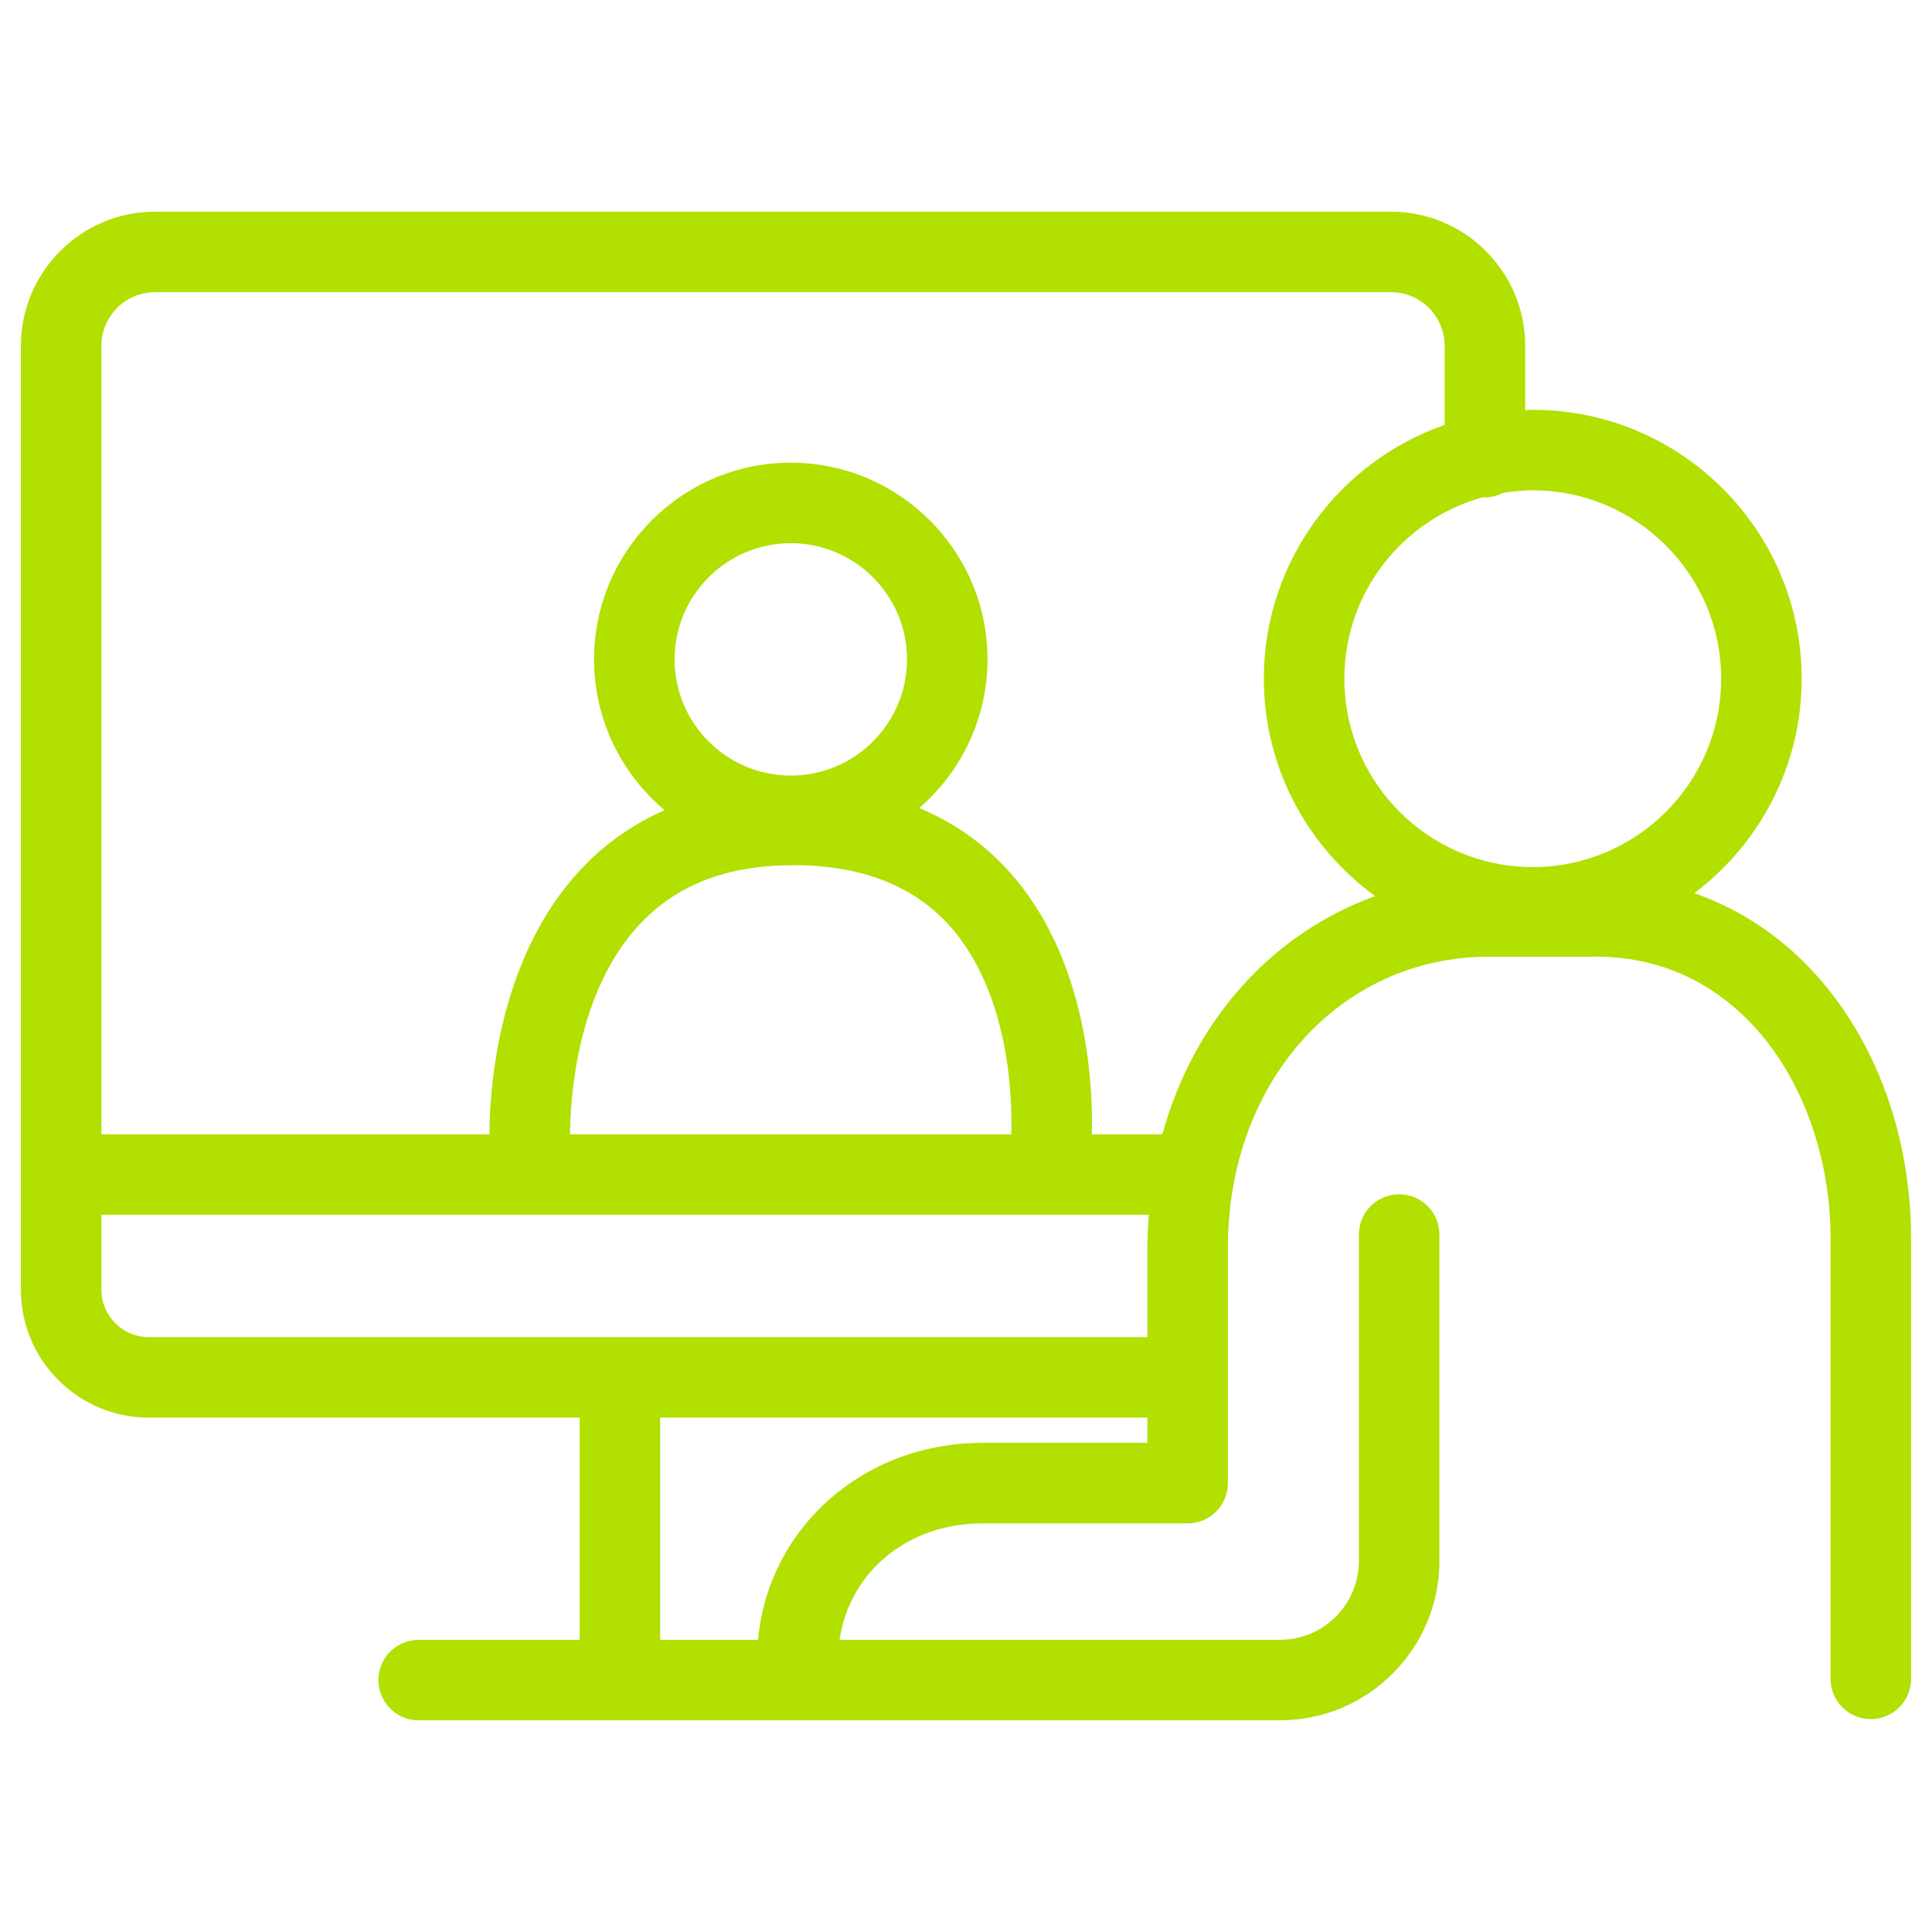 <?xml version="1.0" encoding="UTF-8"?><svg id="Layer_1" xmlns="http://www.w3.org/2000/svg" viewBox="0 0 72 72"><defs><style>.cls-1{fill:#b1e001;stroke-width:0px;}</style></defs><path class="cls-1" d="M67.201,35.829c-1.179-1.163-2.551-2.014-4.058-2.544,2.424-1.831,4-4.727,4-7.992,0-5.525-4.496-10.021-10.021-10.021-.096,0-.188.012-.283.014v-2.397c0-2.757-2.243-5-5-5H5.779c-2.757,0-5,2.243-5,5v35.177c0,2.627,2.138,4.765,4.765,4.765h16.059v8.28h-6c-.829,0-1.5.672-1.5,1.5s.671,1.5,1.5,1.5h32.1c3.275,0,5.939-2.664,5.939-5.938v-12.165c0-.828-.671-1.5-1.5-1.5s-1.5.672-1.5,1.5v12.165c0,1.62-1.318,2.938-2.939,2.938h-16.415c.366-2.516,2.522-4.339,5.326-4.339h7.646c.829,0,1.5-.672,1.5-1.5v-8.777c0-6.181,4.182-10.841,9.728-10.841h3.712c2.336-.062,4.309.748,5.892,2.311,1.958,1.933,3.128,4.996,3.128,8.194v16.407c0,.828.671,1.5,1.5,1.5s1.5-.672,1.5-1.5v-16.407c0-4.042-1.465-7.808-4.02-10.33ZM42.76,53.772h-6.146c-4.447,0-7.981,3.168-8.363,7.339h-3.648v-8.28h18.157v.941ZM42.76,46.495v3.336H5.544c-.973,0-1.765-.792-1.765-1.765v-2.794h39.034c-.03.403-.053.808-.053,1.223ZM29.574,32.243c2.487,0,4.428.742,5.767,2.205,2.317,2.531,2.385,6.574,2.346,7.824h-16.445c.01-1.324.245-5.345,2.625-7.855,1.387-1.463,3.253-2.174,5.706-2.174ZM25.14,24.573c0-2.388,1.943-4.33,4.331-4.33s4.331,1.942,4.331,4.33-1.943,4.331-4.331,4.331-4.331-1.943-4.331-4.331ZM43.318,42.272h-2.628c.047-1.75-.126-6.548-3.123-9.836-.929-1.019-2.038-1.791-3.31-2.323,1.555-1.345,2.544-3.328,2.544-5.54,0-4.042-3.289-7.33-7.331-7.33s-7.331,3.288-7.331,7.33c0,2.255,1.025,4.273,2.631,5.619-1.168.517-2.206,1.236-3.094,2.176-3.123,3.307-3.429,8.198-3.436,9.904H3.779V12.889c0-1.103.897-2,2-2h46.059c1.103,0,2,.897,2,2v2.946c-3.916,1.364-6.738,5.083-6.738,9.457,0,3.331,1.641,6.28,4.15,8.104-3.846,1.386-6.766,4.632-7.932,8.876ZM57.122,32.314c-3.872,0-7.021-3.149-7.021-7.021,0-3.228,2.192-5.946,5.164-6.763.025.001.048.007.074.007.245,0,.473-.065.678-.169.361-.057.728-.096,1.105-.096,3.872,0,7.021,3.149,7.021,7.021s-3.149,7.021-7.021,7.021Z"/></svg>